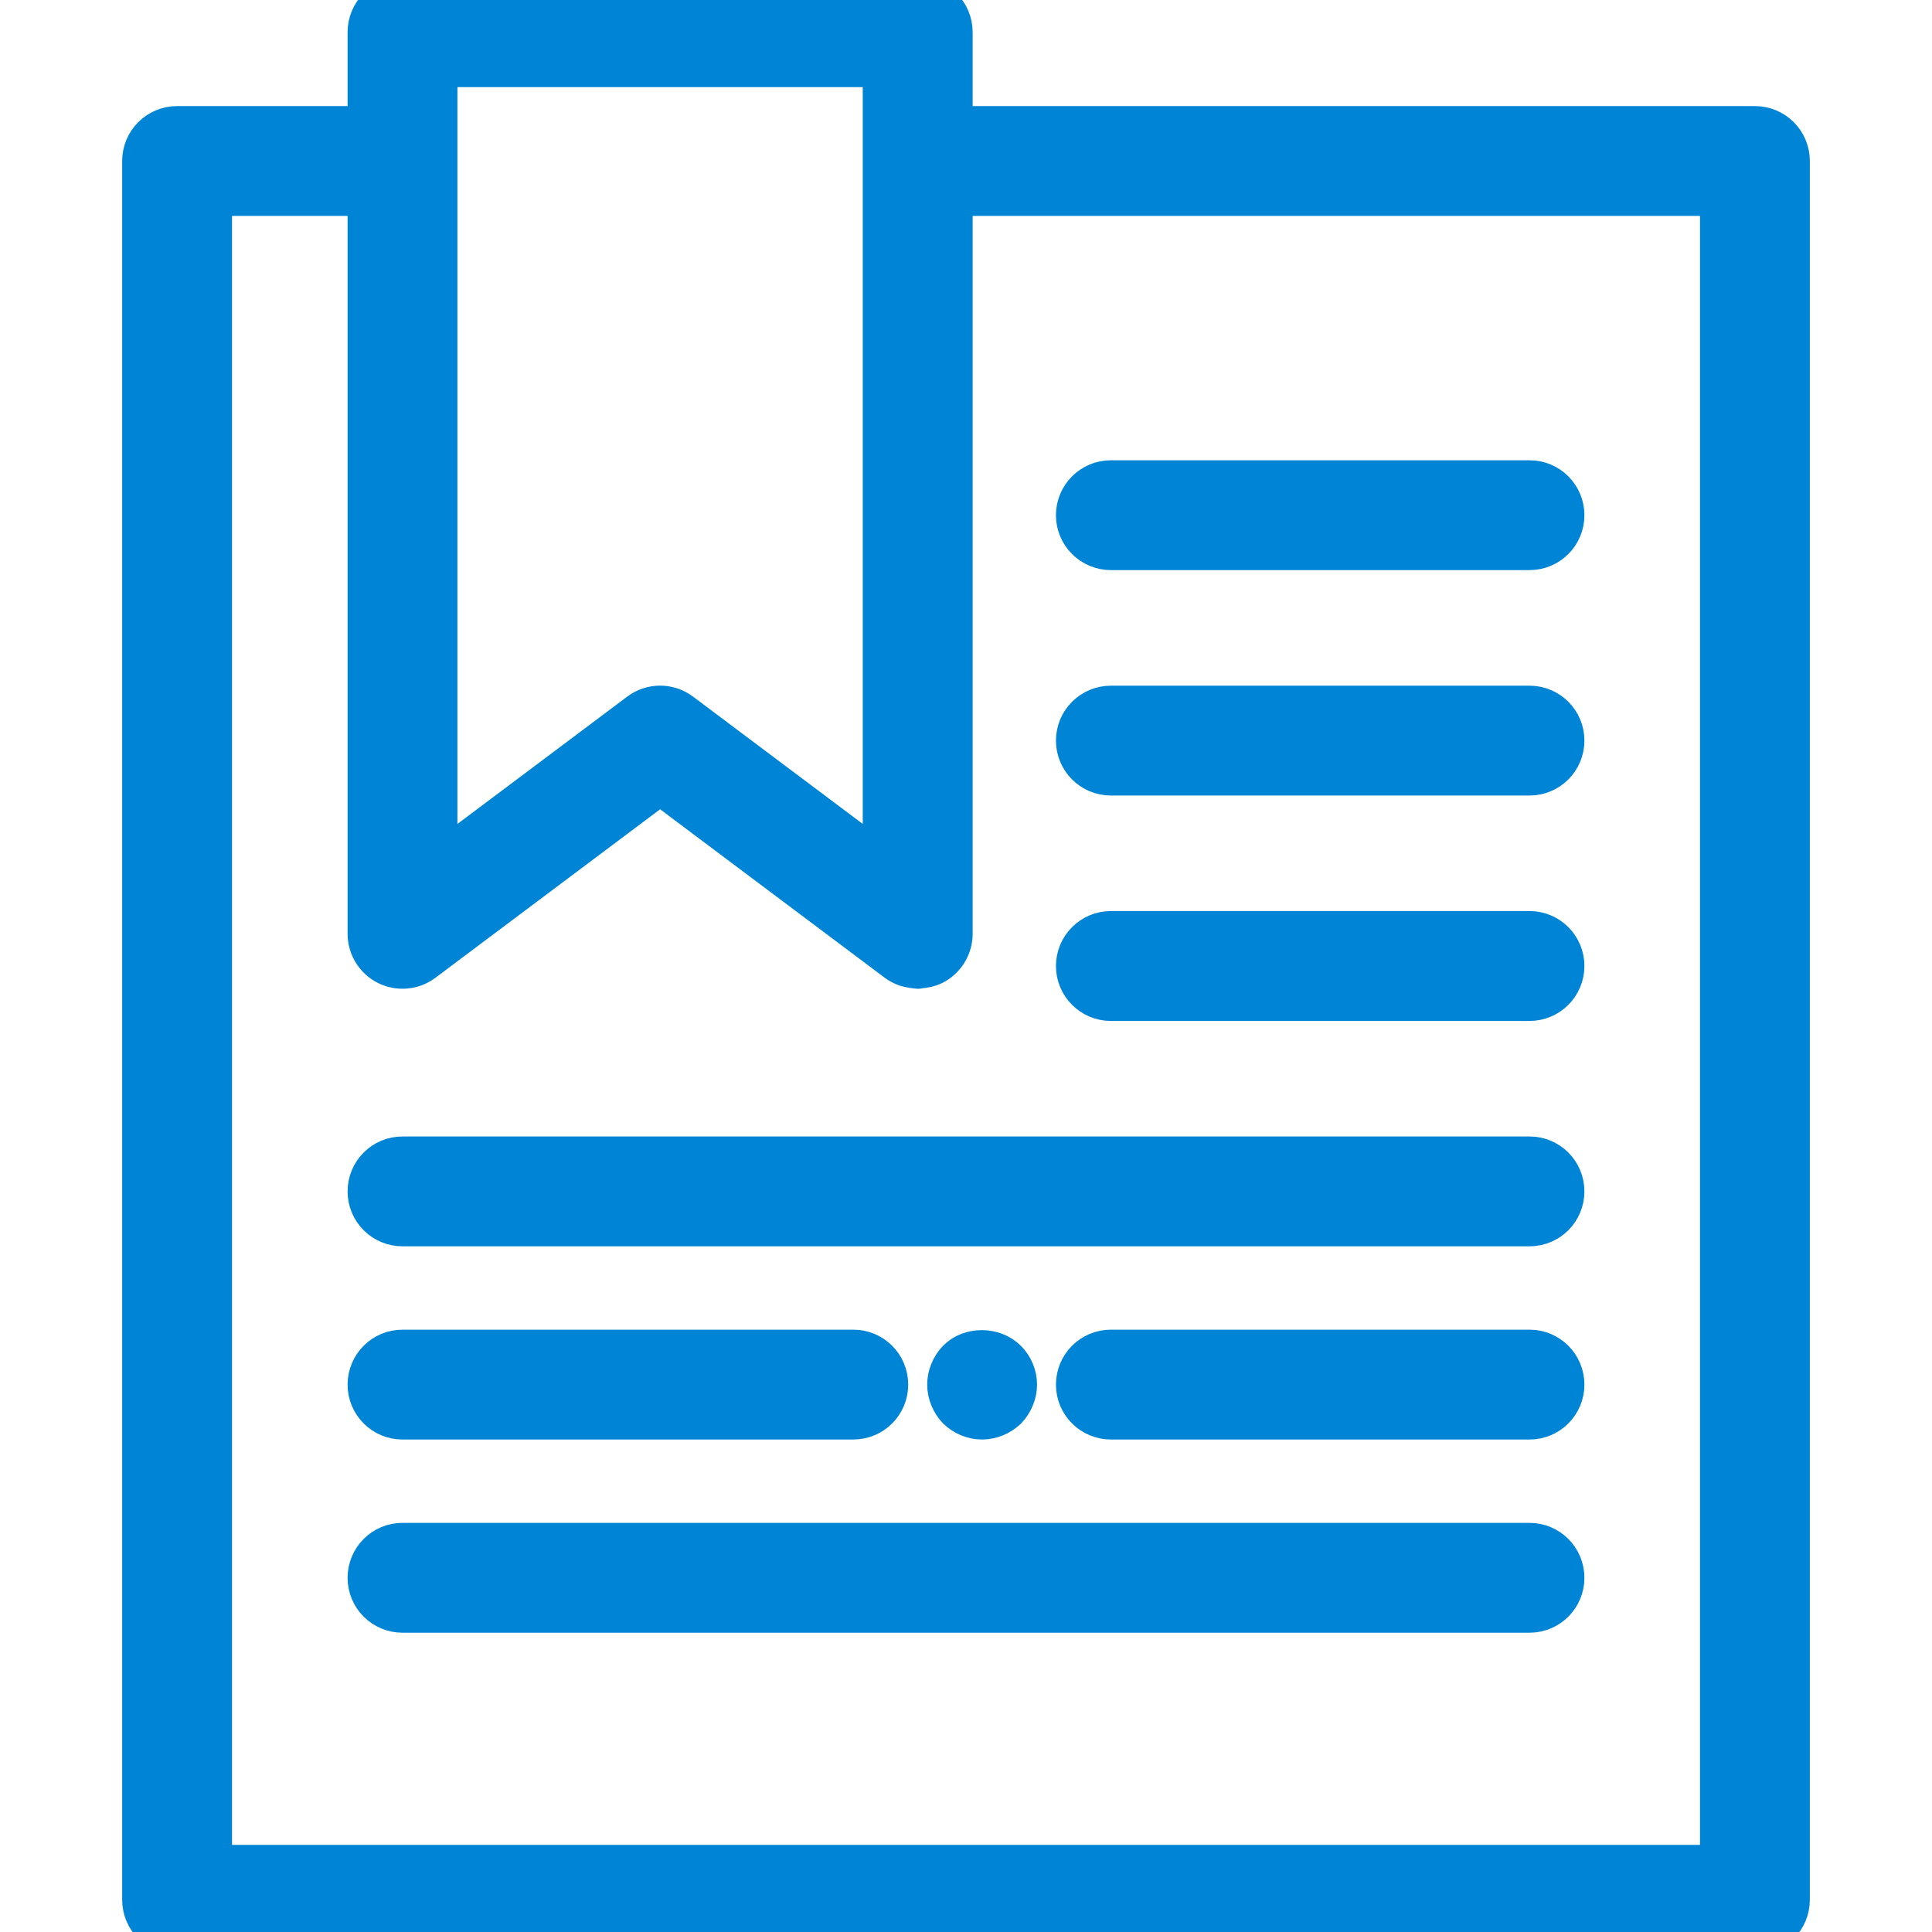 <svg width="34" height="34" viewBox="0 0 34 34" fill="none" xmlns="http://www.w3.org/2000/svg">
<g clip-path="url(#clip0)">
<path d="M26.917 20.4H7.083C6.77 20.4 6.517 20.653 6.517 20.967C6.517 21.28 6.77 21.533 7.083 21.533H26.917C27.23 21.533 27.483 21.28 27.483 20.967C27.483 20.653 27.23 20.4 26.917 20.4Z" fill="#0084D6" stroke="#0084D6" stroke-width="0.8"/>
<path d="M19.55 17.567H26.917C27.23 17.567 27.483 17.313 27.483 17C27.483 16.687 27.23 16.433 26.917 16.433H19.55C19.237 16.433 18.983 16.687 18.983 17C18.983 17.313 19.237 17.567 19.55 17.567Z" fill="#0084D6" stroke="#0084D6" stroke-width="0.8"/>
<path d="M19.55 13.6H26.917C27.23 13.6 27.483 13.347 27.483 13.033C27.483 12.72 27.23 12.467 26.917 12.467H19.55C19.237 12.467 18.983 12.72 18.983 13.033C18.983 13.347 19.237 13.6 19.55 13.6Z" fill="#0084D6" stroke="#0084D6" stroke-width="0.8"/>
<path d="M19.55 9.633H26.917C27.23 9.633 27.483 9.38 27.483 9.067C27.483 8.753 27.23 8.5 26.917 8.5H19.55C19.237 8.5 18.983 8.753 18.983 9.067C18.983 9.38 19.237 9.633 19.55 9.633Z" fill="#0084D6" stroke="#0084D6" stroke-width="0.8"/>
<path d="M26.917 27.2H7.083C6.77 27.2 6.517 27.453 6.517 27.767C6.517 28.08 6.77 28.333 7.083 28.333H26.917C27.23 28.333 27.483 28.08 27.483 27.767C27.483 27.453 27.23 27.2 26.917 27.2Z" fill="#0084D6" stroke="#0084D6" stroke-width="0.8"/>
<path d="M7.083 24.933H15.017C15.33 24.933 15.583 24.68 15.583 24.367C15.583 24.053 15.33 23.8 15.017 23.8H7.083C6.77 23.8 6.517 24.053 6.517 24.367C6.517 24.68 6.77 24.933 7.083 24.933Z" fill="#0084D6" stroke="#0084D6" stroke-width="0.8"/>
<path d="M26.917 23.8H19.55C19.237 23.8 18.983 24.053 18.983 24.367C18.983 24.68 19.237 24.933 19.55 24.933H26.917C27.23 24.933 27.483 24.68 27.483 24.367C27.483 24.053 27.23 23.8 26.917 23.8Z" fill="#0084D6" stroke="#0084D6" stroke-width="0.8"/>
<path d="M17.686 24.769C17.788 24.661 17.85 24.514 17.85 24.367C17.85 24.219 17.788 24.072 17.686 23.97C17.476 23.755 17.085 23.755 16.881 23.964C16.779 24.072 16.717 24.219 16.717 24.367C16.717 24.514 16.779 24.661 16.881 24.769C16.988 24.871 17.13 24.933 17.284 24.933C17.431 24.933 17.578 24.871 17.686 24.769Z" fill="#0084D6" stroke="#0084D6" stroke-width="0.8"/>
<path d="M30.883 2.267H16.717V0.567C16.717 0.253 16.463 0 16.15 0H7.083C6.77 0 6.517 0.253 6.517 0.567V2.267H3.117C2.803 2.267 2.55 2.52 2.55 2.833V33.433C2.55 33.747 2.803 34 3.117 34H30.883C31.197 34 31.45 33.747 31.45 33.433V2.833C31.45 2.52 31.197 2.267 30.883 2.267ZM7.65 2.833V1.133H15.583V2.833V15.3L11.957 12.58C11.756 12.428 11.478 12.428 11.277 12.58L7.65 15.3V2.833ZM30.317 32.867H3.683V3.4H6.517V16.433C6.517 16.648 6.638 16.844 6.83 16.941C7.022 17.036 7.252 17.016 7.423 16.887L11.617 13.742L15.81 16.887C15.857 16.922 15.908 16.947 15.961 16.966C15.981 16.973 16 16.975 16.02 16.98C16.055 16.988 16.089 16.995 16.126 16.997C16.134 16.997 16.142 17.001 16.151 17.001C16.16 17.001 16.169 16.994 16.178 16.994C16.255 16.99 16.332 16.976 16.404 16.941C16.595 16.844 16.717 16.648 16.717 16.433V3.4H30.317V32.867Z" fill="#0084D6" stroke="#0084D6" stroke-width="0.8"/>
</g>
<defs>
<clipPath id="clip0">
<rect width="34" height="34" fill="white"/>
</clipPath>
</defs>
</svg>
